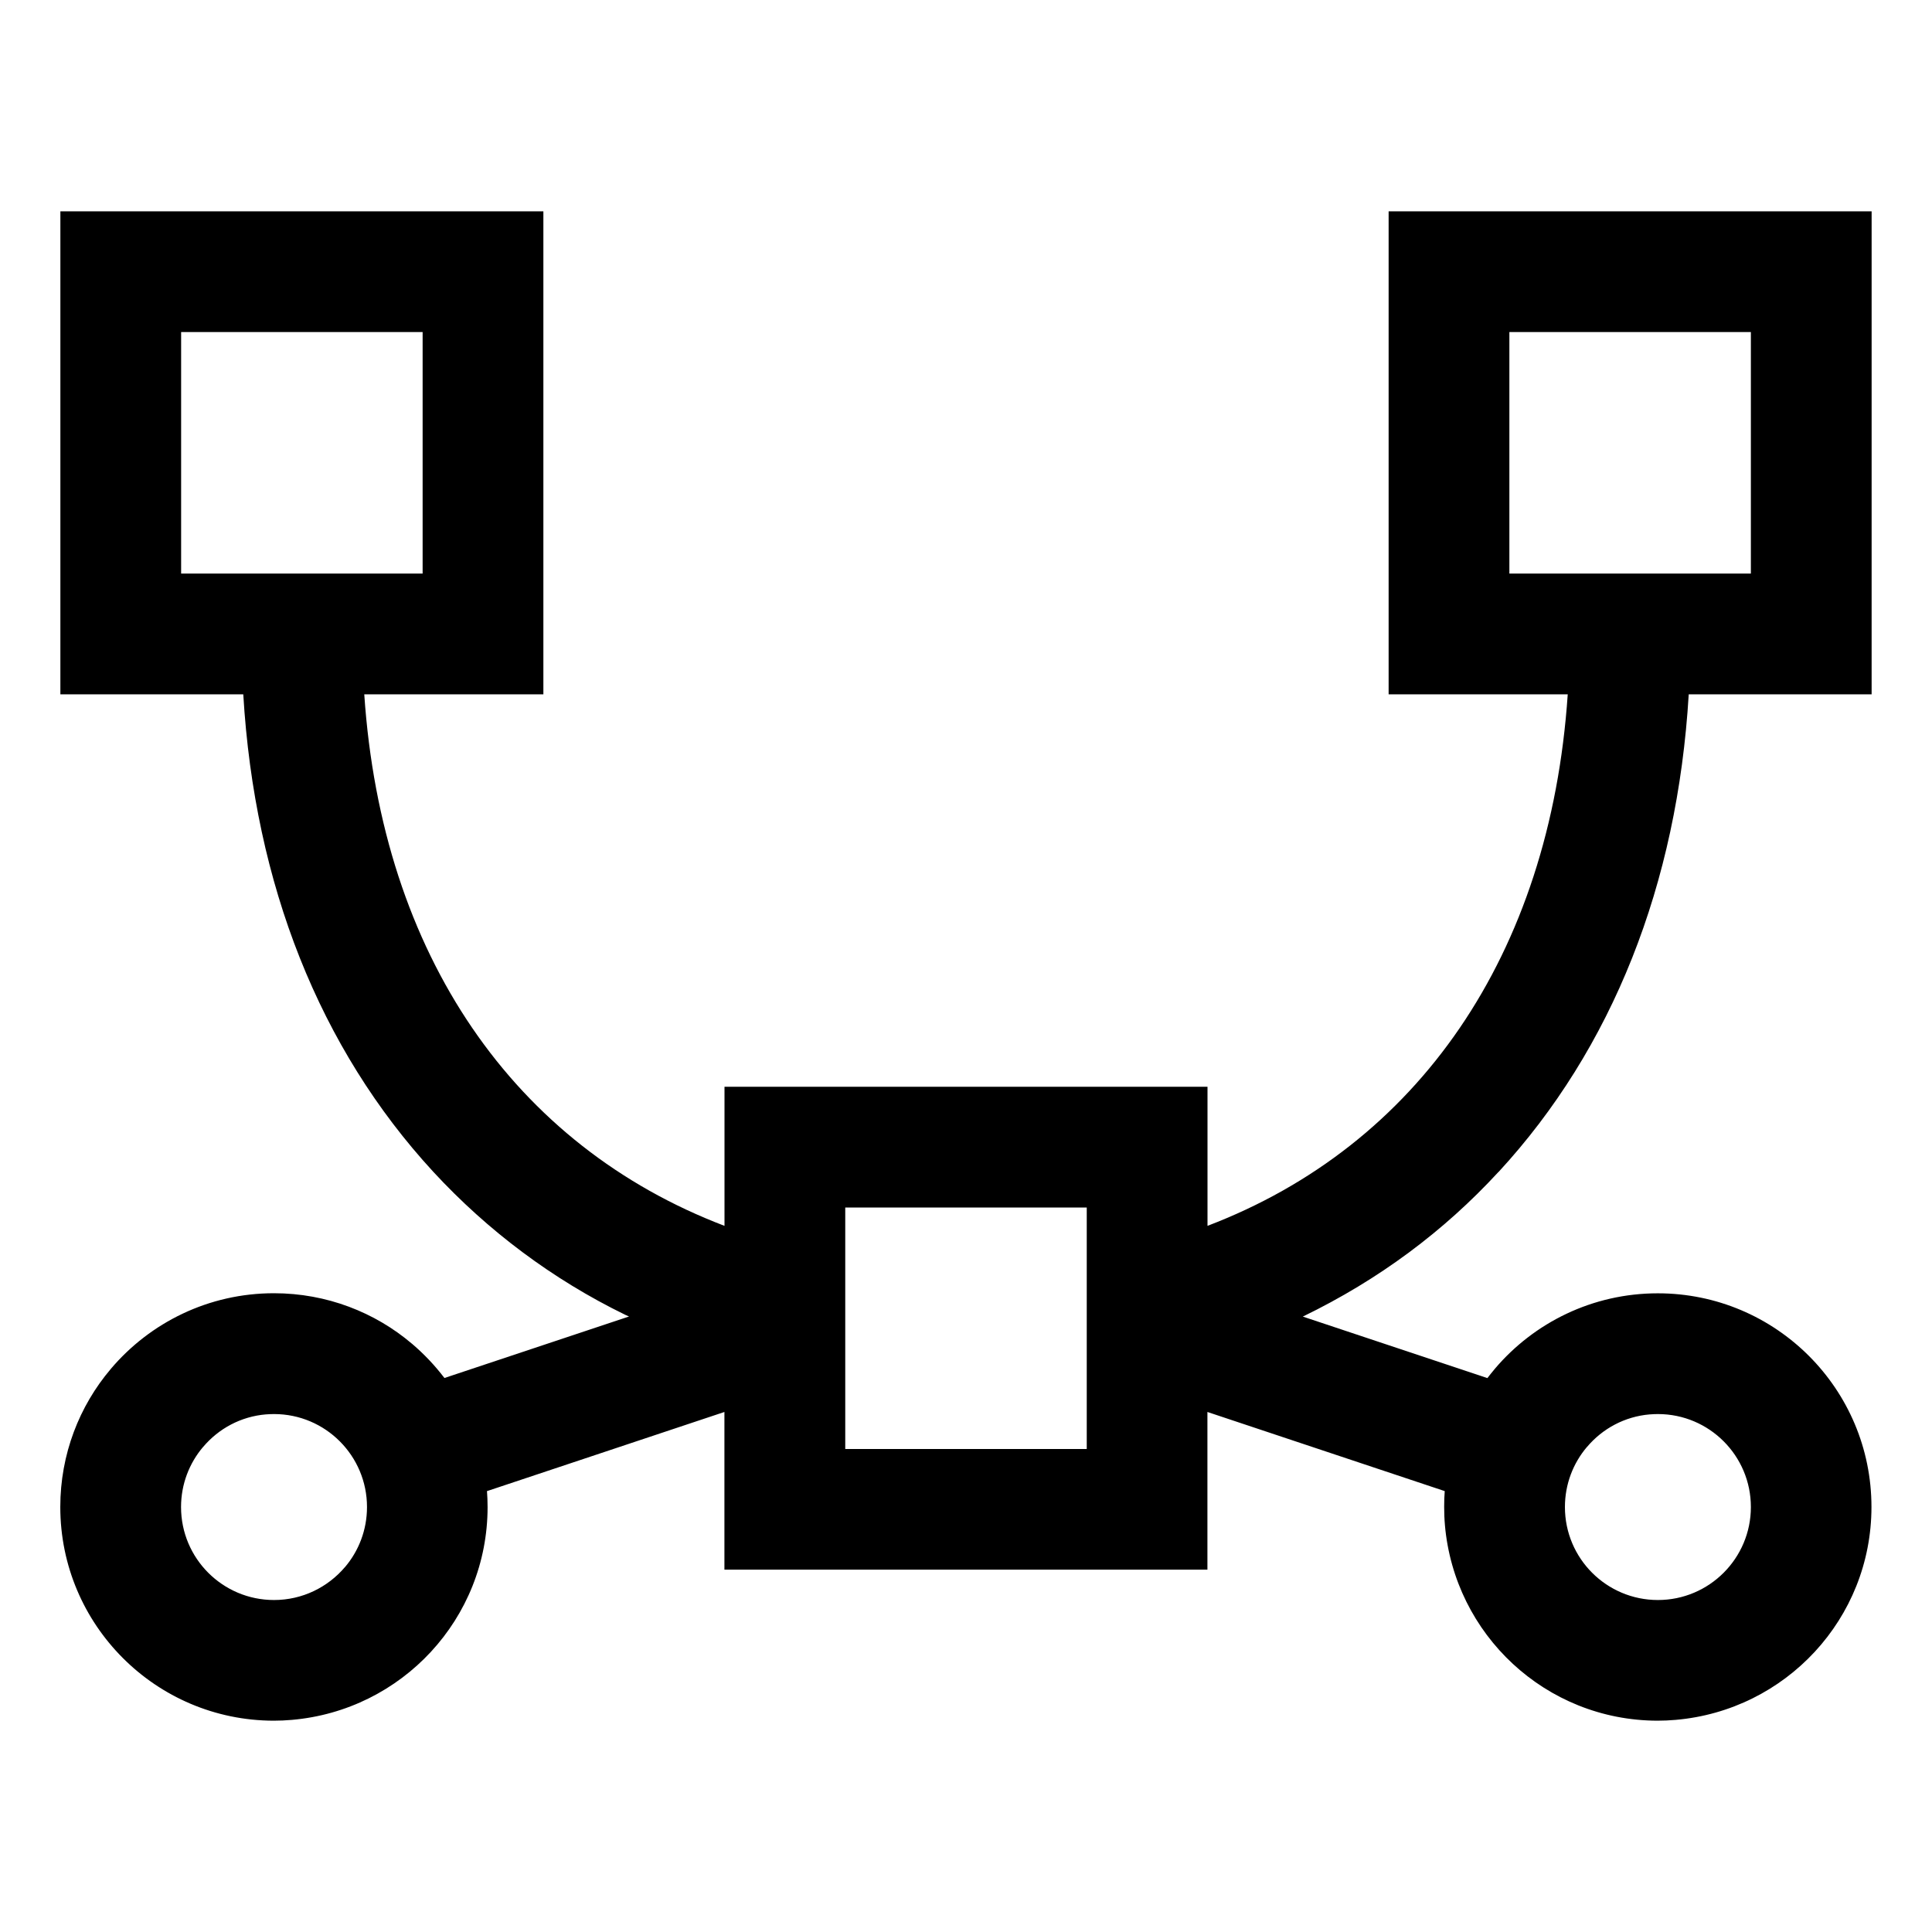 <svg version="1.1" xmlns="http://www.w3.org/2000/svg" width="24" height="24" viewBox="0 0 24 24">
<title>vector</title>
<path d="M18.618 14.556c1.411-1.531 2.219-3.57 2.36-5.931h2.272v-6h-6v6h2.225c-0.219 3.243-1.866 5.608-4.475 6.603v-1.728h-6v1.728c-2.609-0.995-4.256-3.36-4.475-6.603h2.225v-6h-6v6h2.272c0.14 2.361 0.949 4.4 2.36 5.931 0.678 0.734 1.484 1.338 2.385 1.777l0.047 0.021-2.293 0.764c-0.121-0.159-0.254-0.298-0.4-0.423l-0.004-0.003c-0.459-0.39-1.059-0.627-1.714-0.627-0.811 0-1.537 0.364-2.024 0.937l-0.003 0.004v-0c-0.39 0.459-0.627 1.059-0.627 1.714 0 1.464 1.186 2.652 2.65 2.655h0q0.113 0 0.226-0.010c1.367-0.118 2.432-1.257 2.432-2.644 0-0.070-0.003-0.139-0.008-0.207l0.001 0.009 2.949-0.983v1.959h6v-1.959l2.948 0.983c-0.005 0.059-0.007 0.127-0.007 0.196 0 0.078 0.003 0.156 0.010 0.233l-0.001-0.010c0.118 1.366 1.255 2.43 2.64 2.433h0q0.113 0 0.226-0.010c1.367-0.118 2.433-1.257 2.433-2.645 0-1.466-1.188-2.654-2.654-2.654-0.811 0-1.537 0.364-2.024 0.937l-0.003 0.004c-0.031 0.037-0.061 0.074-0.090 0.112l-2.293-0.764c0.949-0.46 1.755-1.064 2.427-1.793l0.005-0.005zM18.75 7.125v-3h3v3zM2.25 7.125v-3h3v3zM4.286 19.466c-0.213 0.251-0.529 0.41-0.882 0.41-0.638 0-1.155-0.517-1.155-1.155 0-0.285 0.103-0.546 0.275-0.748l-0.001 0.002v-0c0.192-0.228 0.469-0.379 0.781-0.405l0.004-0q0.049-0.004 0.098-0.004c0.637 0.001 1.153 0.518 1.153 1.155 0 0.285-0.103 0.546-0.274 0.747l0.001-0.002zM13.5 18h-3v-3h3zM19.714 17.975v-0c0.192-0.228 0.469-0.379 0.781-0.405l0.004-0q0.049-0.004 0.098-0.004c0.637 0.001 1.153 0.518 1.153 1.155s-0.517 1.155-1.155 1.155-1.155-0.517-1.155-1.155c0-0.285 0.103-0.546 0.274-0.747l-0.001 0.002z"></path>
</svg>
